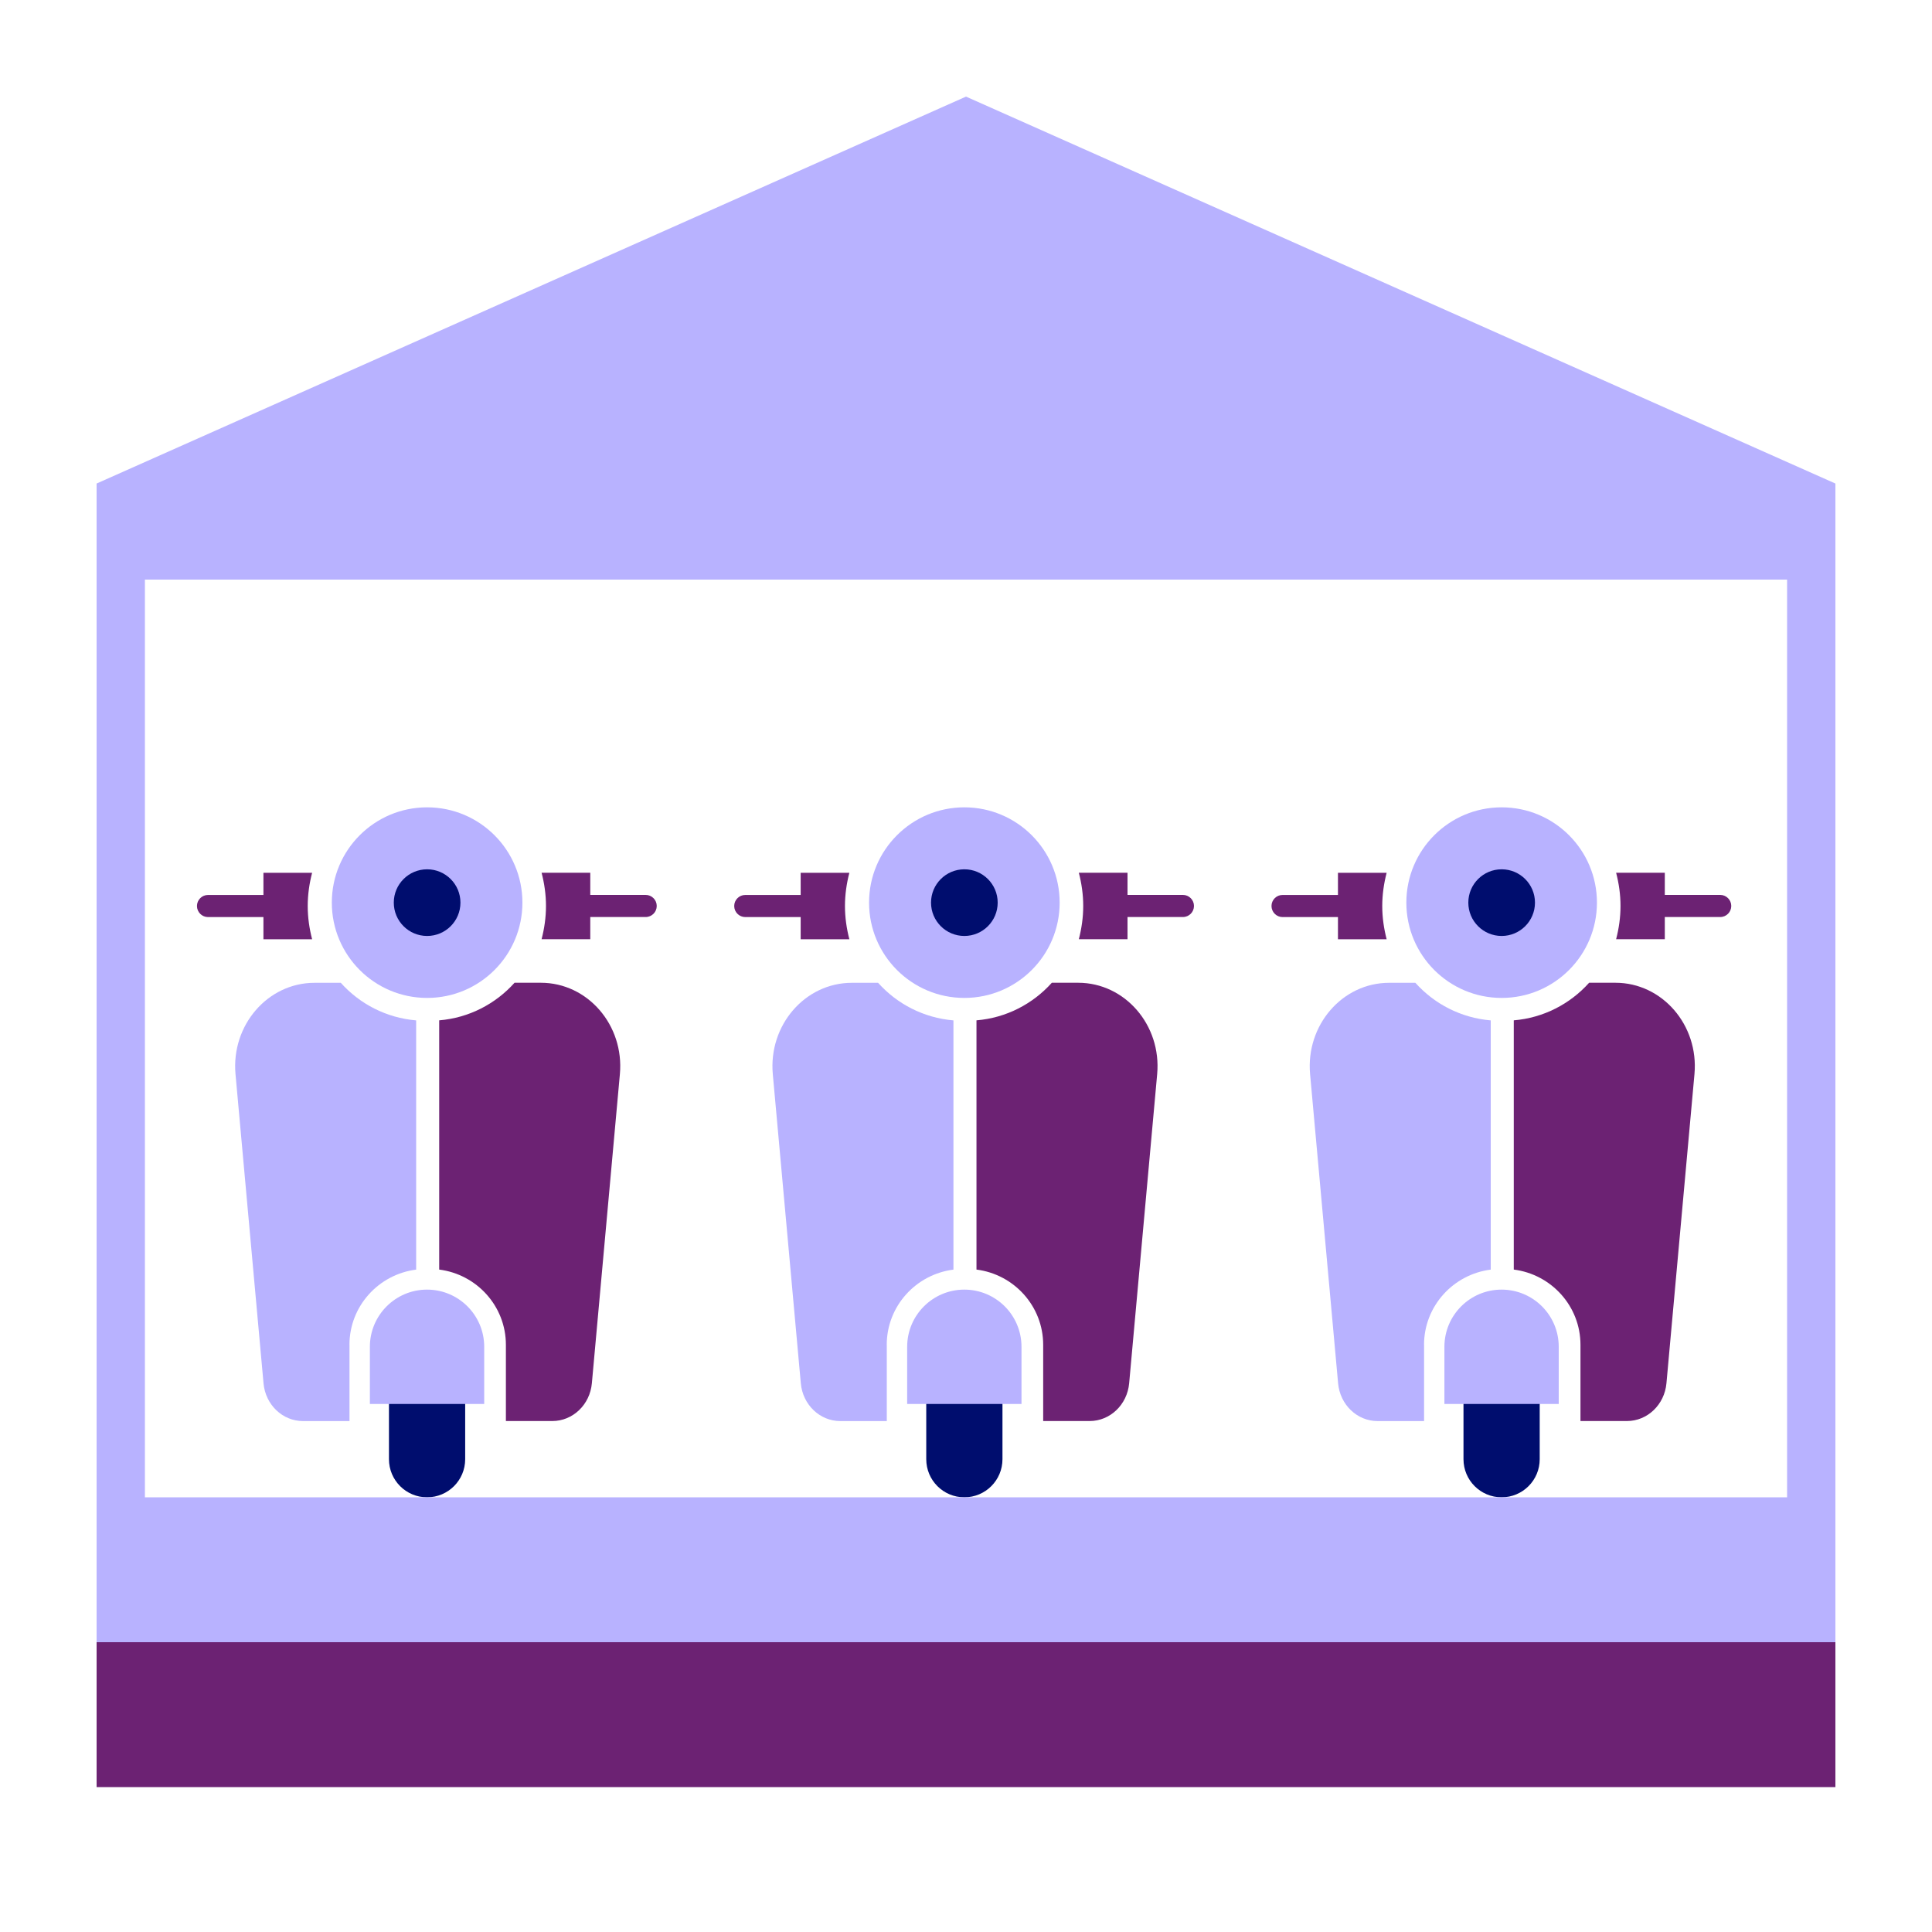 <?xml version="1.0" encoding="UTF-8"?><svg xmlns="http://www.w3.org/2000/svg" viewBox="0 0 40 40" focusable="false" aria-hidden="true"><g id="Solid"><rect width="40" height="40" fill="none"/></g><g id="Icon_Purple"><rect x="2" y="34" width="36" height="3" fill="#6c2273"/><g><circle cx="8.843" cy="18.688" r="1.973" fill="#b8b2ff"/><path d="M6.462,18.07h-1.008v.459h-1.147c-.127,0-.229,.103-.229,.229s.103,.229,.229,.229h1.147v.459h1.008c-.057-.22-.091-.45-.091-.688s.034-.468,.091-.688Z" fill="#6c2273"/><path d="M13.368,18.528h-1.147v-.459h-1.008c.057,.22,.091,.45,.091,.688s-.034,.468-.091,.688h1.008v-.459h1.147c.127,0,.229-.103,.229-.229s-.103-.229-.229-.229Z" fill="#6c2273"/><circle cx="8.843" cy="18.688" r=".69" fill="#000d6e"/><path d="M7.235,27.844c0-.803,.605-1.46,1.381-1.558v-5.16c-.618-.052-1.169-.341-1.56-.778h-.544c-.969,0-1.728,.878-1.636,1.892l.58,6.4c.04,.444,.394,.782,.818,.782h.962v-1.578Z" fill="#b8b2ff"/><path d="M11.197,20.347h-.544c-.392,.437-.942,.727-1.56,.778v5.16c.776,.098,1.381,.756,1.381,1.558v1.578h.962c.424,0,.778-.339,.818-.782l.58-6.4c.092-1.015-.667-1.892-1.636-1.892Z" fill="#6c2273"/><path d="M8.842,29.027h-.789v1.184c0,.436,.353,.789,.789,.789s.789-.353,.789-.789v-1.184h-.789Z" fill="#000d6e"/><path d="M8.842,26.7c-.654,0-1.184,.53-1.184,1.184v1.184h2.367v-1.184c0-.654-.53-1.184-1.184-1.184Z" fill="#b8b2ff"/></g><g><circle cx="19.966" cy="18.688" r="1.973" fill="#b8b2ff"/><path d="M17.585,18.07h-1.008v.459h-1.147c-.127,0-.229,.103-.229,.229s.103,.229,.229,.229h1.147v.459h1.008c-.057-.22-.091-.45-.091-.688s.034-.468,.091-.688Z" fill="#6c2273"/><path d="M24.491,18.528h-1.147v-.459h-1.008c.057,.22,.091,.45,.091,.688s-.034,.468-.091,.688h1.008v-.459h1.147c.127,0,.229-.103,.229-.229s-.103-.229-.229-.229Z" fill="#6c2273"/><circle cx="19.966" cy="18.688" r=".69" fill="#000d6e"/><path d="M18.359,27.844c0-.803,.605-1.46,1.381-1.558v-5.16c-.618-.052-1.169-.341-1.56-.778h-.544c-.969,0-1.728,.878-1.636,1.892l.58,6.4c.04,.444,.394,.782,.818,.782h.962v-1.578Z" fill="#b8b2ff"/><path d="M22.321,20.347h-.544c-.392,.437-.942,.727-1.56,.778v5.16c.776,.098,1.381,.756,1.381,1.558v1.578h.962c.424,0,.778-.339,.818-.782l.58-6.4c.092-1.015-.667-1.892-1.636-1.892Z" fill="#6c2273"/><path d="M19.966,29.027h-.789v1.184c0,.436,.353,.789,.789,.789s.789-.353,.789-.789v-1.184h-.789Z" fill="#000d6e"/><path d="M19.966,26.7c-.654,0-1.184,.53-1.184,1.184v1.184h2.367v-1.184c0-.654-.53-1.184-1.184-1.184Z" fill="#b8b2ff"/></g><g><circle cx="31.09" cy="18.688" r="1.973" fill="#b8b2ff"/><path d="M28.709,18.07h-1.008v.459h-1.147c-.127,0-.229,.103-.229,.229s.103,.229,.229,.229h1.147v.459h1.008c-.057-.22-.091-.45-.091-.688s.034-.468,.091-.688Z" fill="#6c2273"/><path d="M35.615,18.528h-1.147v-.459h-1.008c.057,.22,.091,.45,.091,.688s-.034,.468-.091,.688h1.008v-.459h1.147c.127,0,.229-.103,.229-.229s-.103-.229-.229-.229Z" fill="#6c2273"/><circle cx="31.09" cy="18.688" r=".69" fill="#000d6e"/><path d="M29.483,27.844c0-.803,.605-1.46,1.381-1.558v-5.16c-.618-.052-1.169-.341-1.56-.778h-.544c-.969,0-1.728,.878-1.636,1.892l.58,6.4c.04,.444,.394,.782,.818,.782h.962v-1.578Z" fill="#b8b2ff"/><path d="M33.445,20.347h-.544c-.392,.437-.942,.727-1.56,.778v5.16c.776,.098,1.381,.756,1.381,1.558v1.578h.962c.424,0,.778-.339,.818-.782l.58-6.4c.092-1.015-.667-1.892-1.636-1.892Z" fill="#6c2273"/><path d="M31.089,29.027h-.789v1.184c0,.436,.353,.789,.789,.789s.789-.353,.789-.789v-1.184h-.789Z" fill="#000d6e"/><path d="M31.089,26.7c-.654,0-1.184,.53-1.184,1.184v1.184h2.367v-1.184c0-.654-.53-1.184-1.184-1.184Z" fill="#b8b2ff"/></g><path d="M2,10.011v23.989H38V10.011L20,2,2,10.011ZM37,31H3V12H37V31Z" fill="#b8b2ff"/></g></svg>